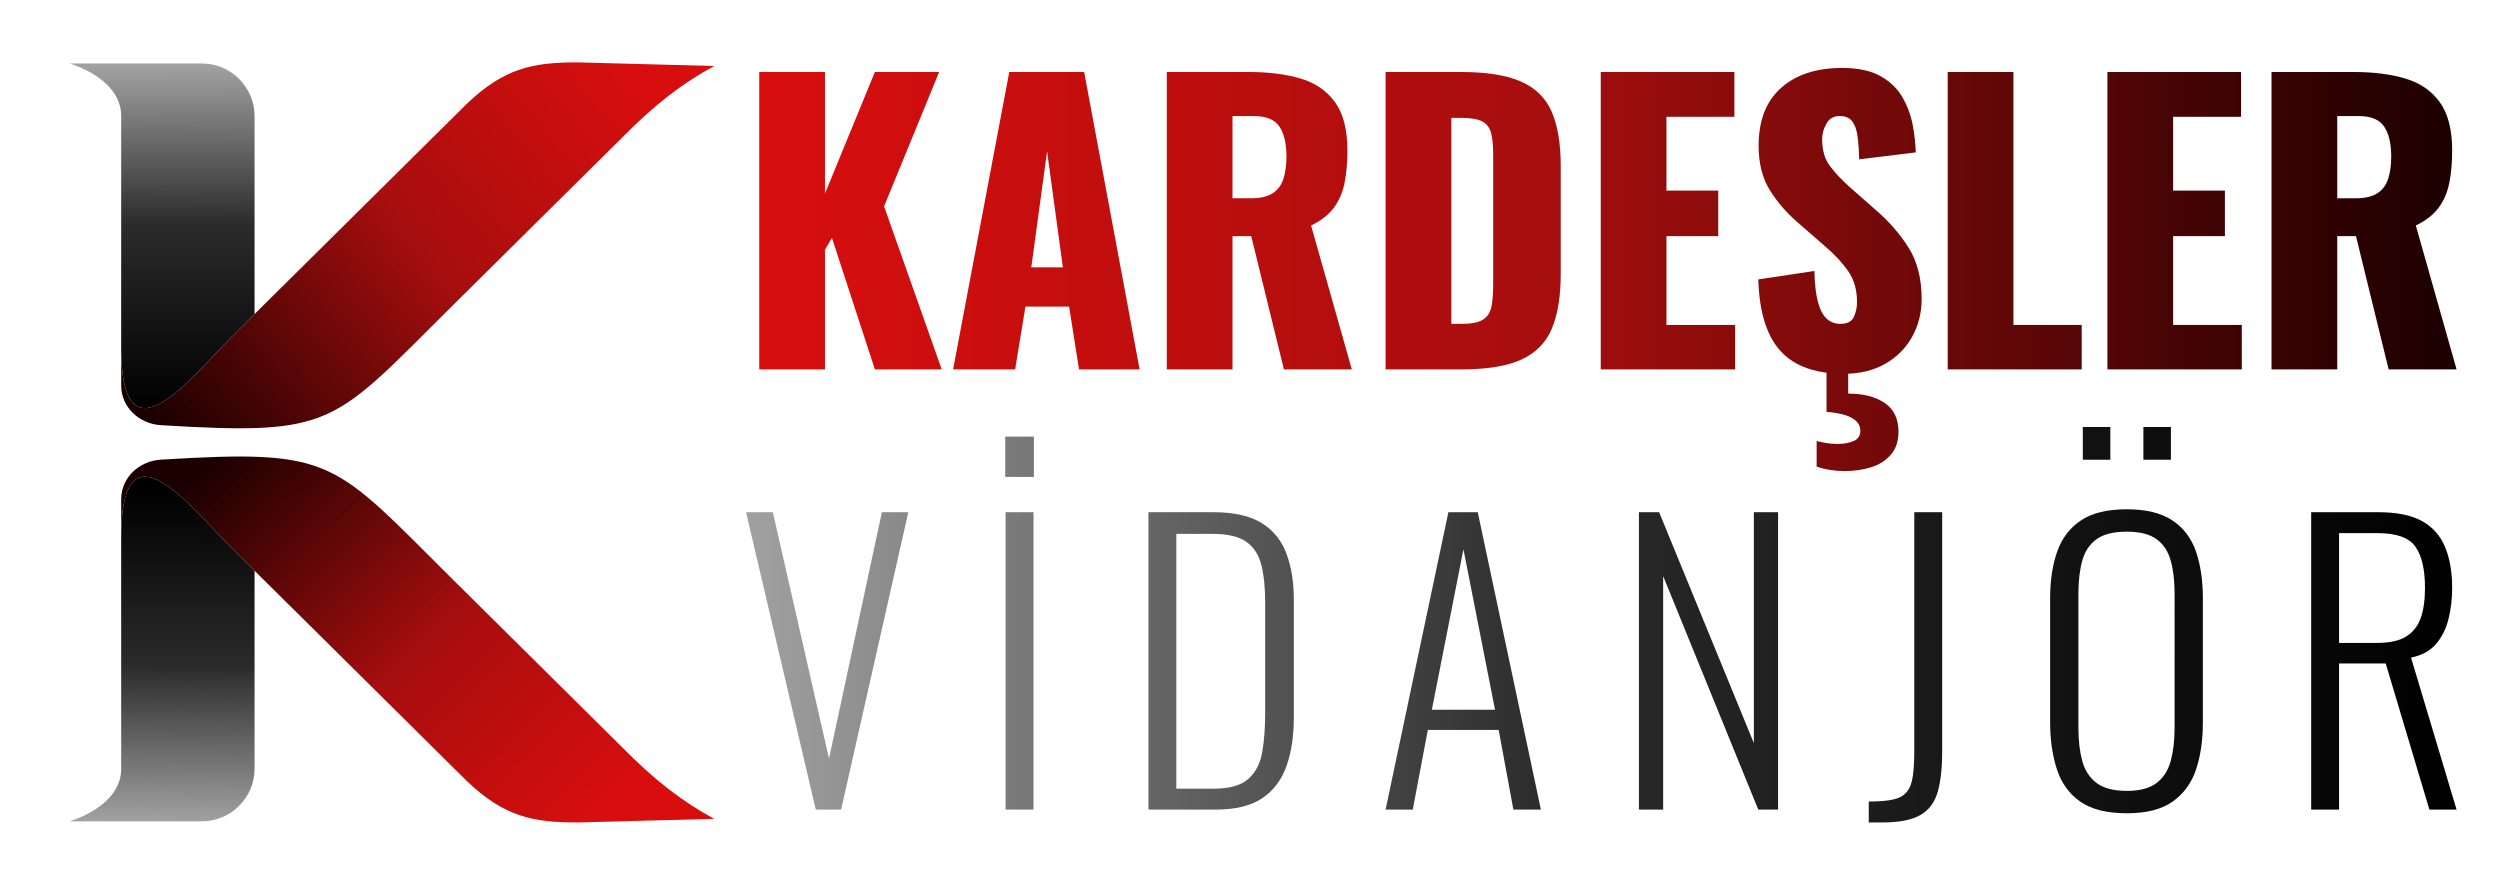 <?xml version="1.0" encoding="utf-8"?>
<!-- Generator: Adobe Illustrator 16.0.0, SVG Export Plug-In . SVG Version: 6.00 Build 0)  -->
<!DOCTYPE svg PUBLIC "-//W3C//DTD SVG 1.1//EN" "http://www.w3.org/Graphics/SVG/1.1/DTD/svg11.dtd">
<svg version="1.1" id="kardeslerlogo" xmlns="http://www.w3.org/2000/svg" xmlns:xlink="http://www.w3.org/1999/xlink" x="0px"
	 y="0px" width="345.333px" height="122.667px" viewBox="0 0 345.333 122.667" enable-background="new 0 0 345.333 122.667"
	 xml:space="preserve">
<linearGradient id="sagust_1_" gradientUnits="userSpaceOnUse" x1="85.857" y1="7.557" x2="22.916" y2="59.992">
	<stop  offset="0" style="stop-color:#D80E0E"/>
	<stop  offset="0.469" style="stop-color:#A60E0E"/>
	<stop  offset="1" style="stop-color:#1C0000"/>
</linearGradient>
<path id="sagust" fill-rule="evenodd" clip-rule="evenodd" fill="url(#sagust_1_)" d="M35.165,43.38
	c9.76-9.668,19.519-19.336,29.278-29.004c5.192-4.984,9.191-5.772,15.384-5.759c6.277,0.167,12.556,0.333,18.833,0.5
	c-4.277,2.312-8.089,5.178-12.898,10.059L62.539,42.189c-16.666,16.518-16.257,18-40.308,16.542
	c-3.015-0.183-5.492-2.472-5.492-5.492v-4.854c0.147,16.03,9.552,3.867,14.868-1.449L35.165,43.38z"/>
<linearGradient id="solust_1_" gradientUnits="userSpaceOnUse" x1="22.395" y1="9.06" x2="22.587" y2="56.29">
	<stop  offset="0" style="stop-color:#A1A1A1"/>
	<stop  offset="0.469" style="stop-color:#2B2B2B"/>
	<stop  offset="1" style="stop-color:#000000"/>
</linearGradient>
<path id="solust" fill-rule="evenodd" clip-rule="evenodd" fill="url(#solust_1_)" d="M16.739,8.771h11.162
	c3.995,0,7.264,3.269,7.264,7.264V43.38l-3.558,3.557c-5.316,5.316-14.721,17.479-14.868,1.449V15.963
	c0-3.331-3.052-5.843-7.087-7.193H16.739z"/>
<linearGradient id="sagalt_1_" gradientUnits="userSpaceOnUse" x1="79.535" y1="116.315" x2="29.302" y2="63.768">
	<stop  offset="0" style="stop-color:#D80E0E"/>
	<stop  offset="0.469" style="stop-color:#A60E0E"/>
	<stop  offset="1" style="stop-color:#1C0000"/>
</linearGradient>
<path id="sagalt" fill-rule="evenodd" clip-rule="evenodd" fill="url(#sagalt_1_)" d="M35.165,78.843
	c9.76,9.668,19.519,19.336,29.278,29.004c5.192,4.985,9.191,5.772,15.384,5.761c6.277-0.167,12.556-0.334,18.833-0.5
	c-4.277-2.313-8.089-5.178-12.898-10.059L62.539,80.034c-16.666-16.518-16.257-18-40.308-16.542
	c-3.015,0.182-5.492,2.471-5.492,5.492v4.854c0.147-16.03,9.552-3.868,14.868,1.447L35.165,78.843z"/>
<linearGradient id="solalt_1_" gradientUnits="userSpaceOnUse" x1="22.391" y1="113.511" x2="22.604" y2="67.72">
	<stop  offset="0" style="stop-color:#A1A1A1"/>
	<stop  offset="0.469" style="stop-color:#2B2B2B"/>
	<stop  offset="1" style="stop-color:#000000"/>
</linearGradient>
<path id="solalt" fill-rule="evenodd" clip-rule="evenodd" fill="url(#solalt_1_)" d="M16.739,113.453h11.162
	c3.995,0,7.264-3.269,7.264-7.264V78.843l-3.558-3.558c-5.316-5.315-14.721-17.478-14.868-1.447v32.422
	c0,3.33-3.052,5.843-7.087,7.192H16.739z"/>
<linearGradient id="kardesler_1_" gradientUnits="userSpaceOnUse" x1="104.877" y1="37.23" x2="339.334" y2="37.23">
	<stop  offset="0" style="stop-color:#D80E0E"/>
	<stop  offset="0.469" style="stop-color:#A60E0E"/>
	<stop  offset="1" style="stop-color:#1C0000"/>
</linearGradient>
<path id="kardesler" fill="url(#kardesler_1_)" d="M104.877,51.024V9.944h9.078v16.787l6.896-16.787h8.876l-7.608,18.562
	l7.963,22.518h-9.23l-5.933-18.156l-0.964,1.623v16.533H104.877z M131.654,51.024l7.76-41.08h10.345l7.659,41.08h-8.369
	l-1.369-8.671h-6.034l-1.421,8.671H131.654z M142.456,36.926h4.361l-2.181-16.027L142.456,36.926z M161.171,51.024V9.944h11.309
	c2.772,0,5.174,0.305,7.202,0.913c2.029,0.609,3.609,1.699,4.741,3.271c1.133,1.572,1.7,3.795,1.7,6.668
	c0,1.691-0.137,3.195-0.406,4.515c-0.27,1.318-0.77,2.459-1.496,3.422c-0.728,0.964-1.768,1.768-3.119,2.409l5.629,19.88h-9.381
	l-4.515-18.409h-2.587v18.409H161.171z M170.248,27.391h2.536c1.285,0,2.282-0.229,2.992-0.684c0.711-0.457,1.208-1.117,1.497-1.978
	c0.285-0.863,0.43-1.902,0.43-3.121c0-1.757-0.32-3.126-0.963-4.107c-0.644-0.98-1.826-1.471-3.55-1.471h-2.942V27.391z
	 M191.396,51.024V9.944h10.396c3.584,0,6.373,0.449,8.369,1.345c1.994,0.896,3.396,2.298,4.209,4.208
	c0.812,1.911,1.218,4.388,1.218,7.431v14.91c0,3.077-0.406,5.588-1.218,7.532c-0.813,1.944-2.207,3.372-4.185,4.285
	c-1.978,0.913-4.742,1.369-8.291,1.369H191.396z M200.476,44.735h1.42c1.385,0,2.383-0.203,2.992-0.608
	c0.608-0.407,0.987-1.015,1.14-1.826c0.154-0.812,0.229-1.826,0.229-3.043V21.355c0-1.217-0.093-2.198-0.278-2.941
	c-0.187-0.744-0.583-1.284-1.192-1.623c-0.609-0.338-1.59-0.507-2.941-0.507h-1.368V44.735z M221.117,51.024V9.944h18.458v6.188
	h-9.381v10.194h7.15v6.289h-7.15v12.272h9.483v6.137H221.117z M254.689,51.633c-2.57,0-4.716-0.457-6.441-1.37
	c-1.725-0.913-3.024-2.324-3.903-4.235c-0.882-1.91-1.372-4.387-1.472-7.43l7.759-1.167c0.033,1.759,0.193,3.179,0.482,4.261
	c0.287,1.082,0.692,1.859,1.218,2.333c0.523,0.473,1.156,0.709,1.901,0.709c0.946,0,1.563-0.321,1.852-0.963
	c0.287-0.642,0.431-1.318,0.431-2.029c0-1.69-0.405-3.119-1.218-4.286c-0.812-1.167-1.911-2.34-3.296-3.524l-3.55-3.094
	c-1.556-1.318-2.866-2.814-3.931-4.488c-1.064-1.673-1.599-3.744-1.599-6.213c0-3.482,1.031-6.144,3.095-7.988
	c2.062-1.841,4.867-2.764,8.418-2.764c2.198,0,3.964,0.372,5.3,1.116c1.336,0.744,2.351,1.717,3.044,2.916
	c0.692,1.201,1.165,2.469,1.419,3.804c0.254,1.336,0.399,2.612,0.431,3.829l-7.81,0.963c-0.033-1.217-0.11-2.273-0.229-3.169
	c-0.117-0.896-0.363-1.589-0.734-2.08c-0.373-0.49-0.946-0.735-1.725-0.735c-0.845,0-1.464,0.355-1.852,1.065
	c-0.389,0.71-0.582,1.42-0.582,2.13c0,1.521,0.362,2.765,1.089,3.727c0.728,0.964,1.683,1.971,2.866,3.018l3.397,2.992
	c1.793,1.522,3.305,3.246,4.541,5.173c1.232,1.927,1.85,4.311,1.85,7.15c0,1.927-0.439,3.677-1.32,5.25
	c-0.877,1.572-2.12,2.814-3.726,3.727C258.789,51.177,256.888,51.633,254.689,51.633z M254.791,65.073
	c-0.643,0-1.293-0.051-1.952-0.153c-0.661-0.1-1.294-0.253-1.901-0.455v-3.55c0.371,0.101,0.811,0.193,1.318,0.278
	c0.507,0.084,1.031,0.127,1.572,0.127c0.879,0,1.622-0.136,2.23-0.405c0.609-0.271,0.914-0.728,0.914-1.37
	c0-0.643-0.246-1.15-0.736-1.522s-1.09-0.643-1.801-0.811c-0.709-0.17-1.42-0.271-2.13-0.305v-5.883h2.992v3.347
	c2.097,0,3.779,0.432,5.046,1.293c1.268,0.862,1.901,2.188,1.901,3.981c0,1.285-0.347,2.333-1.039,3.144
	c-0.693,0.812-1.605,1.396-2.737,1.751C257.334,64.895,256.11,65.073,254.791,65.073z M269.043,51.024V9.944h9.078v34.943h9.432
	v6.137H269.043z M291.104,51.024V9.944h18.461v6.188h-9.384v10.194h7.152v6.289h-7.152v12.272h9.484v6.137H291.104z M313.774,51.024
	V9.944h11.308c2.773,0,5.174,0.305,7.203,0.913c2.027,0.609,3.608,1.699,4.74,3.271c1.133,1.572,1.699,3.795,1.699,6.668
	c0,1.691-0.134,3.195-0.405,4.515c-0.271,1.318-0.769,2.459-1.496,3.422c-0.728,0.964-1.767,1.768-3.118,2.409l5.629,19.88h-9.383
	l-4.513-18.409h-2.586v18.409H313.774z M322.853,27.391h2.535c1.283,0,2.282-0.229,2.991-0.684c0.711-0.457,1.208-1.117,1.497-1.978
	c0.287-0.863,0.431-1.902,0.431-3.121c0-1.757-0.321-3.126-0.964-4.107c-0.643-0.98-1.826-1.471-3.549-1.471h-2.941V27.391z"/>
<linearGradient id="vidanjor_1_" gradientUnits="userSpaceOnUse" x1="103.051" y1="86.297" x2="339.333" y2="86.297">
	<stop  offset="0" style="stop-color:#A1A1A1"/>
	<stop  offset="0.469" style="stop-color:#2B2B2B"/>
	<stop  offset="1" style="stop-color:#000000"/>
</linearGradient>
<path id="vidanjor" fill="url(#vidanjor_1_)" d="M112.687,111.833l-9.636-41.079h3.702l7.759,34.03l7.304-34.03h3.651l-9.281,41.079
	H112.687z M138.856,65.884v-5.578h3.957v5.578H138.856z M138.906,111.833V70.753h3.855v41.079H138.906z M158.635,111.833V70.753
	h8.926c2.873,0,5.113,0.499,6.72,1.496c1.605,0.998,2.747,2.409,3.423,4.235c0.677,1.825,1.015,3.938,1.015,6.34v16.33
	c0,2.536-0.338,4.759-1.015,6.669c-0.676,1.91-1.793,3.39-3.347,4.437c-1.556,1.049-3.701,1.572-6.44,1.572H158.635z
	 M162.489,108.943h5.172c2.163,0,3.754-0.448,4.769-1.344c1.013-0.895,1.656-2.132,1.927-3.704c0.269-1.57,0.406-3.355,0.406-5.349
	V83.23c0-2.063-0.179-3.796-0.533-5.198c-0.355-1.403-1.049-2.469-2.079-3.195c-1.032-0.727-2.58-1.091-4.642-1.091h-5.02V108.943z
	 M191.396,111.833l8.674-41.079h4.056l8.724,41.079h-3.804l-2.027-11.005h-9.789l-2.079,11.005H191.396z M197.786,98.04h8.725
	l-4.361-22.164L197.786,98.04z M226.391,111.833V70.753h2.789l13.085,31.9v-31.9h3.347v41.079h-2.738l-13.136-32.254v32.254H226.391
	z M258.139,113.608v-2.891c1.419,0,2.543-0.092,3.371-0.279c0.829-0.185,1.453-0.531,1.878-1.039c0.423-0.507,0.7-1.234,0.836-2.181
	c0.135-0.945,0.203-2.163,0.203-3.651V70.753h3.853v33.017c0,2.264-0.202,4.125-0.607,5.578c-0.406,1.455-1.201,2.528-2.383,3.221
	c-1.185,0.693-2.942,1.039-5.274,1.039H258.139z M293.79,112.34c-2.737,0-4.877-0.532-6.416-1.597
	c-1.538-1.065-2.62-2.554-3.245-4.464c-0.625-1.908-0.939-4.099-0.939-6.567V82.671c0-2.5,0.33-4.673,0.99-6.517
	c0.66-1.842,1.758-3.271,3.297-4.285c1.536-1.015,3.643-1.522,6.313-1.522c2.638,0,4.725,0.508,6.265,1.522
	c1.537,1.014,2.628,2.443,3.272,4.285c0.64,1.844,0.962,4.017,0.962,6.517v17.091c0,2.47-0.313,4.641-0.938,6.518
	c-0.628,1.877-1.701,3.355-3.221,4.438C298.608,111.799,296.494,112.34,293.79,112.34z M293.79,109.247
	c1.792,0,3.162-0.363,4.107-1.09c0.947-0.727,1.599-1.74,1.953-3.044c0.354-1.302,0.533-2.813,0.533-4.538V81.961
	c0-1.724-0.179-3.229-0.533-4.515c-0.354-1.284-1.006-2.272-1.953-2.966c-0.945-0.692-2.315-1.039-4.107-1.039
	c-1.825,0-3.221,0.347-4.184,1.039c-0.963,0.693-1.622,1.682-1.979,2.966c-0.353,1.286-0.529,2.791-0.529,4.515v18.613
	c0,1.725,0.177,3.236,0.529,4.538c0.357,1.304,1.017,2.317,1.979,3.044S291.965,109.247,293.79,109.247z M287.705,63.501v-4.515
	h3.803v4.515H287.705z M296.072,63.501v-4.515h3.805v4.515H296.072z M319.25,111.833V70.753h9.28c2.568,0,4.59,0.415,6.062,1.242
	c1.469,0.829,2.525,2.029,3.168,3.601c0.643,1.573,0.965,3.441,0.965,5.604c0,1.522-0.169,2.959-0.508,4.313
	c-0.337,1.353-0.911,2.502-1.724,3.447c-0.812,0.946-1.962,1.572-3.448,1.877l6.288,20.995h-3.752l-6.035-20.185h-6.442v20.185
	H319.25z M323.104,88.808h5.223c1.726,0,3.062-0.287,4.008-0.862c0.946-0.574,1.624-1.42,2.029-2.535
	c0.405-1.116,0.608-2.52,0.608-4.21c0-2.536-0.44-4.429-1.319-5.681c-0.879-1.251-2.62-1.876-5.224-1.876h-5.325V88.808z"/>
</svg>
